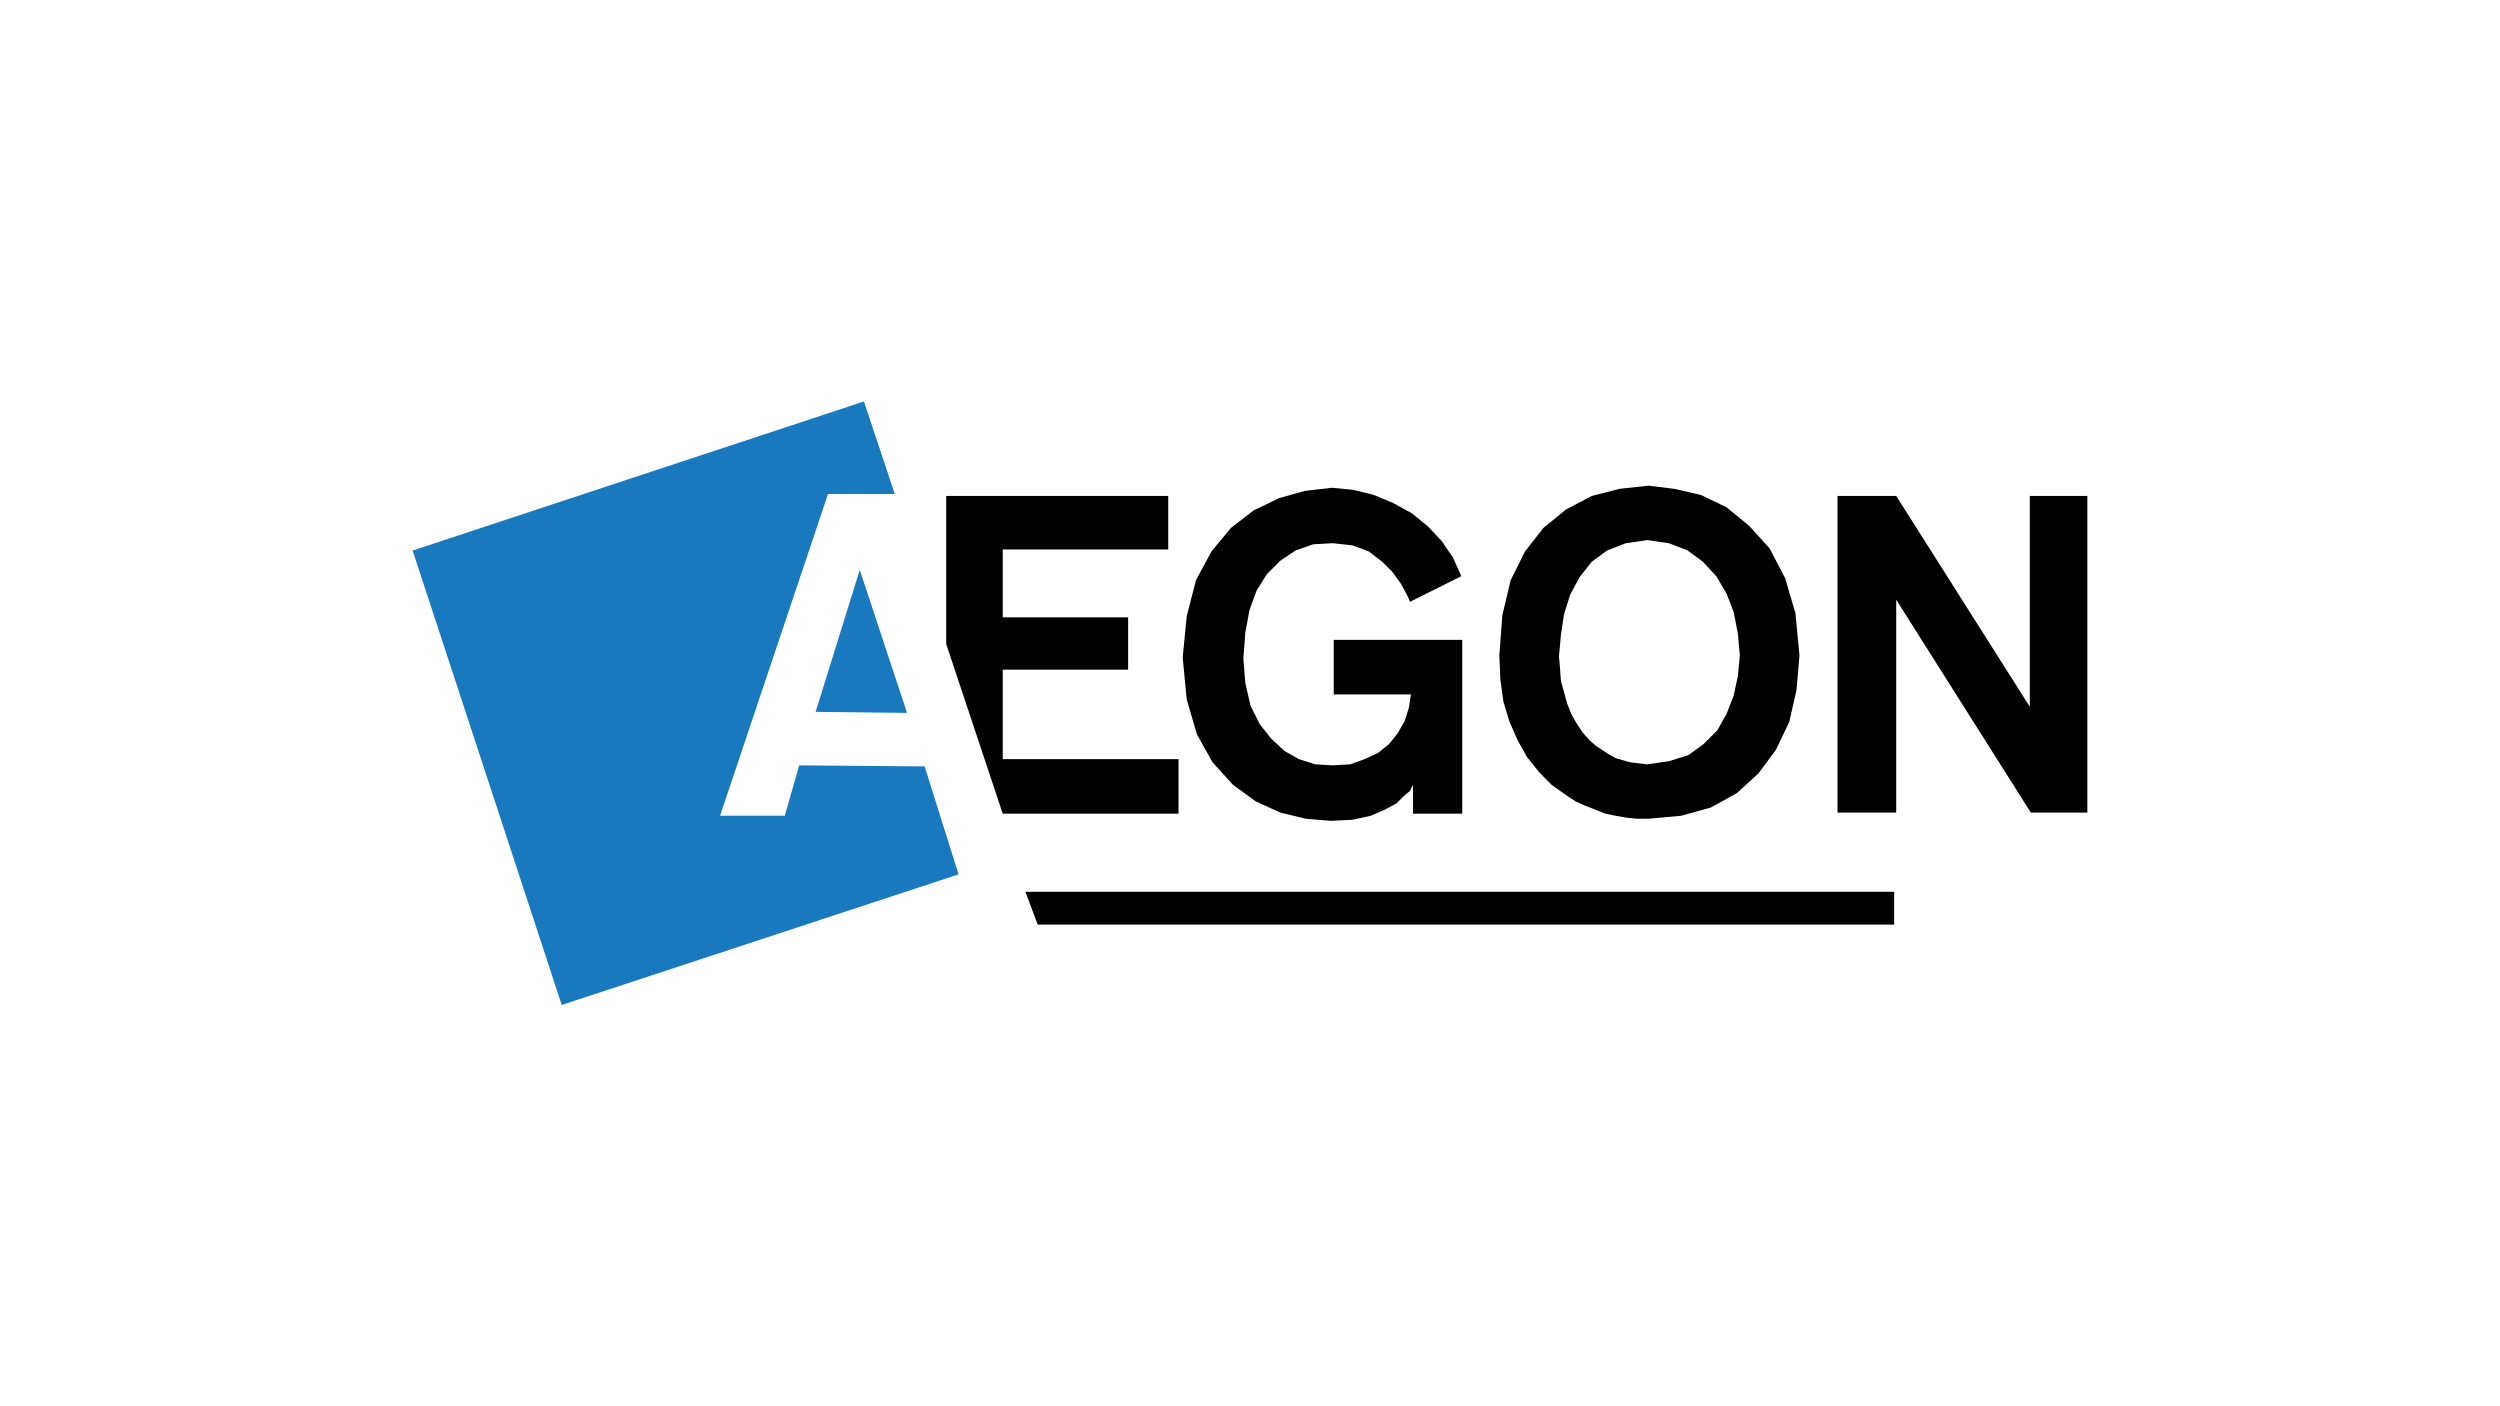 <?xml version="1.0" encoding="UTF-8"?> <svg xmlns="http://www.w3.org/2000/svg" id="Laag_1" viewBox="0 0 192 108"><path d="M66.35,30.83l-34.66,11.45,11.45,34.9,30.48-10.03-2.61-8.29-9.63-.08-1.11,3.87h-4.97l8.29-24.71h5.13l-2.37-7.11Z" style="fill: #1879bf; fill-rule: evenodd;"></path><path d="M62.64,54.67l3.39-10.9,3.63,10.98-7.03-.08Z" style="fill: #1879bf; fill-rule: evenodd;"></path><g><polygon points="115.46 53.88 115.94 55.46 116.57 56.88 117.28 58.15 118.23 59.33 119.17 60.28 120.28 61.07 122.1 56.88 121.54 56.25 121.07 55.54 120.67 54.83 120.36 54.04 120.12 53.17 119.88 52.3 119.81 51.36 119.73 50.41 119.88 48.75 120.12 47.17 120.59 45.67 121.31 44.33 122.25 43.14 123.44 42.27 124.86 41.72 126.52 41.48 128.17 41.72 129.6 42.27 130.78 43.14 131.81 44.25 132.6 45.59 133.15 47.01 133.47 48.67 133.62 50.33 133.47 51.91 133.15 53.41 132.6 54.83 131.89 56.09 130.86 57.12 129.68 57.99 128.17 58.46 126.52 58.7 125.81 58.62 125.17 58.54 124.62 58.38 124.07 58.22 123.52 57.91 123.04 57.59 122.57 57.28 122.1 56.88 120.28 61.07 120.99 61.54 121.7 61.86 122.49 62.17 123.28 62.49 124.07 62.65 124.94 62.8 125.73 62.88 126.6 62.88 129.12 62.65 131.41 62.01 133.39 60.91 135.04 59.41 136.39 57.59 137.41 55.46 137.97 53.01 138.2 50.33 137.89 47.09 137.1 44.41 135.91 42.12 134.33 40.38 132.6 38.96 130.62 38.01 128.57 37.54 126.6 37.3 124.39 37.54 122.25 38.09 120.28 39.12 118.54 40.54 117.12 42.35 116.02 44.56 115.38 47.25 115.15 50.33 115.23 52.22 115.46 53.88"></polygon><polygon points="91.93 56.41 93.12 58.54 94.7 60.28 96.43 61.54 98.33 62.41 100.3 62.88 102.2 63.04 103.86 62.96 105.28 62.65 106.38 62.17 107.25 61.7 107.8 61.15 108.28 60.75 108.44 60.43 108.52 60.28 108.52 62.49 112.3 62.49 112.3 49.14 102.43 49.14 102.43 53.33 108.36 53.33 108.2 54.36 107.88 55.38 107.33 56.33 106.7 57.12 105.83 57.83 104.8 58.3 103.7 58.7 102.36 58.78 101.01 58.7 99.75 58.3 98.64 57.67 97.62 56.72 96.75 55.62 96.04 54.2 95.64 52.46 95.49 50.57 95.64 48.59 95.96 46.85 96.51 45.35 97.3 44.09 98.33 43.06 99.51 42.27 100.86 41.8 102.36 41.72 103.86 41.88 105.12 42.35 106.15 43.14 106.94 43.93 107.57 44.8 107.96 45.51 108.2 45.99 108.28 46.22 112.23 44.25 111.59 42.83 110.73 41.56 109.7 40.46 108.44 39.43 107.01 38.64 105.51 38.01 103.94 37.62 102.28 37.46 102.28 37.46 100.22 37.7 98.25 38.25 96.28 39.2 94.54 40.54 93.04 42.35 91.85 44.56 91.14 47.33 90.83 50.49 91.14 53.72 91.93 56.41"></polygon><polygon points="122.1 56.88 122.1 56.88 122.1 56.88 122.1 56.88"></polygon><polygon points="79.7 71.01 145.47 71.01 145.47 68.49 78.75 68.49 79.7 71.01"></polygon><polygon points="90.51 58.3 77.01 58.3 77.01 51.43 86.64 51.43 86.64 47.41 77.01 47.41 77.01 42.2 89.72 42.2 89.72 38.09 72.67 38.09 72.67 49.46 77.01 62.49 90.51 62.49 90.51 58.3"></polygon><polygon points="155.89 38.09 155.89 54.28 145.63 38.09 141.12 38.09 141.12 62.41 145.63 62.41 145.63 46.06 155.97 62.41 160.31 62.41 160.31 38.09 155.89 38.09"></polygon></g></svg> 